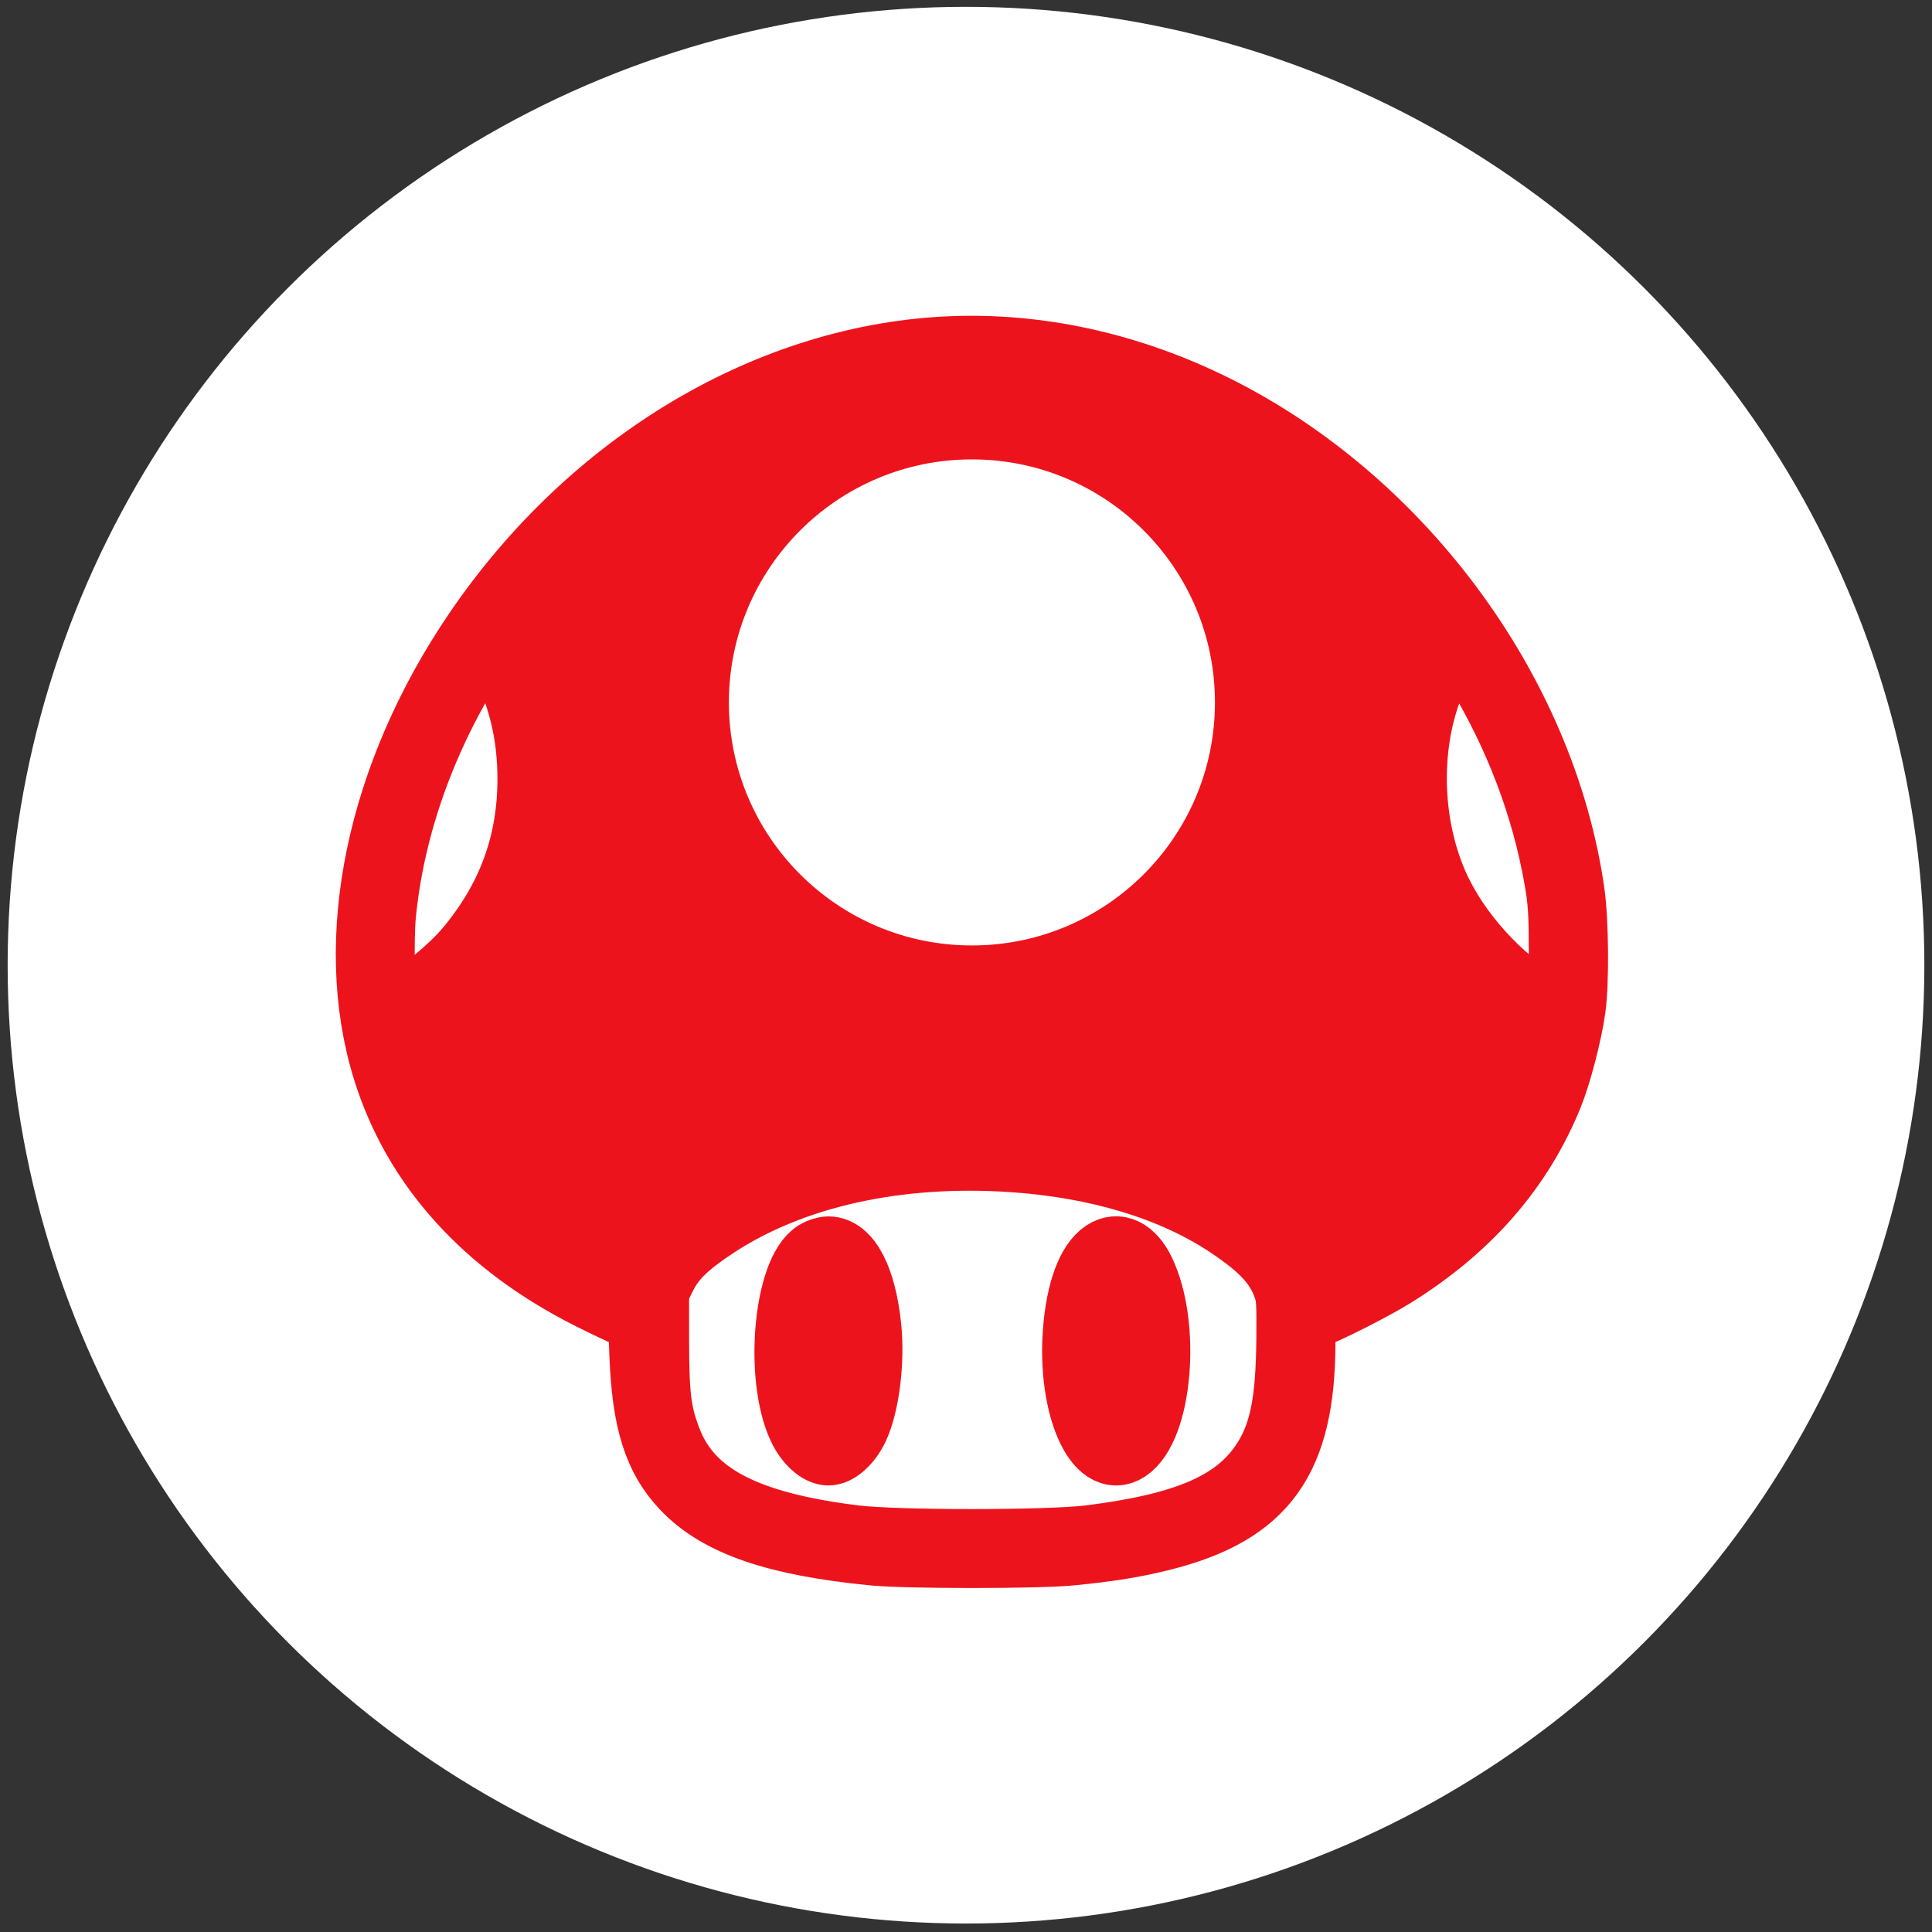 <?xml version="1.0" encoding="UTF-8"?> <svg xmlns="http://www.w3.org/2000/svg" width="63" height="63" viewBox="0 0 63 63" fill="none"><rect x="0" y="0" width="63" height="63" fill="#333333" stroke="none"/><path d="M61.5 31.161C61.5 47.557 48.209 60.848 31.812 60.848C15.416 60.848 2.125 47.557 2.125 31.161C2.125 14.765 15.416 1.473 31.812 1.473C48.209 1.473 61.5 14.765 61.5 31.161Z" fill="white"></path><path d="M26.112 46.553C25.335 44.91 25.641 41.454 26.617 40.859C26.728 40.791 26.905 40.736 27.011 40.736C27.659 40.736 28.159 41.703 28.32 43.27C28.437 44.398 28.259 45.812 27.909 46.553C27.685 47.026 27.308 47.368 27.011 47.368C26.713 47.368 26.336 47.026 26.112 46.553Z" fill="#ED131C"></path><path d="M35.08 43.391C35.184 42.094 35.521 41.18 36.015 40.854C36.451 40.567 36.922 40.797 37.241 41.453C38.094 43.206 37.813 46.552 36.754 47.251C35.782 47.892 34.886 45.825 35.08 43.391Z" fill="#ED131C"></path><path fill-rule="evenodd" clip-rule="evenodd" d="M15.542 20.591C19.311 15.057 25.16 11.592 31.092 11.379C33.867 11.28 36.687 11.889 39.348 13.161C45.563 16.132 50.305 22.479 51.253 29.096C51.388 30.04 51.405 32.028 51.285 32.891C51.172 33.703 50.827 35.029 50.552 35.707C49.572 38.124 47.873 40.069 45.415 41.589C44.806 41.966 43.436 42.664 42.843 42.9L42.476 43.046V43.761C42.476 47.583 41.248 49.302 37.916 50.144C37.009 50.373 36.19 50.506 34.919 50.631C33.815 50.739 29.583 50.739 28.477 50.631C25.302 50.32 23.444 49.681 22.324 48.516C21.401 47.556 21.021 46.353 20.94 44.135L20.9 43.038L20.543 42.897C20.347 42.819 19.768 42.546 19.256 42.289C15.832 40.569 13.549 38.042 12.568 34.885C11.243 30.623 12.358 25.266 15.542 20.591ZM17.292 25.397C17.292 24.001 17.003 22.754 16.403 21.561C16.265 21.286 16.097 20.993 16.03 20.91L15.908 20.76L15.729 21.03C13.903 23.789 12.789 26.816 12.494 29.817C12.417 30.603 12.451 32.623 12.546 32.874C12.599 33.016 12.605 33.014 13.129 32.718C13.809 32.334 14.736 31.565 15.24 30.968C16.622 29.328 17.292 27.511 17.292 25.397ZM50.779 28.714C50.365 26.314 49.484 23.988 48.155 21.794C47.696 21.036 47.556 20.802 47.459 20.818C47.414 20.826 47.378 20.886 47.325 20.972C47.061 21.395 46.688 22.217 46.504 22.782C45.843 24.816 46.021 27.303 46.963 29.174C47.729 30.695 49.166 32.178 50.558 32.883L50.828 33.02L50.877 32.844C50.904 32.747 50.925 31.965 50.924 31.105C50.922 29.783 50.9 29.415 50.779 28.714ZM40.072 39.955C38.247 38.736 35.801 37.991 33.005 37.804C29.251 37.552 25.822 38.318 23.321 39.967C22.377 40.589 21.927 41.03 21.638 41.616L21.398 42.1L21.4 43.73C21.402 45.539 21.473 46.098 21.817 46.984C22.511 48.77 24.316 49.715 27.872 50.154C29.226 50.322 34.177 50.321 35.525 50.154C38.644 49.765 40.272 49.069 41.179 47.736C41.801 46.822 42.023 45.76 42.039 43.632C42.048 42.422 42.037 42.264 41.916 41.932C41.654 41.214 41.151 40.675 40.072 39.955ZM31.693 31.901C36.662 31.901 40.689 27.873 40.689 22.905C40.689 17.937 36.662 13.909 31.693 13.909C26.725 13.909 22.697 17.937 22.697 22.905C22.697 27.873 26.725 31.901 31.693 31.901Z" fill="#ED131C"></path><path d="M61.5 31.161C61.5 47.557 48.209 60.848 31.812 60.848C15.416 60.848 2.125 47.557 2.125 31.161C2.125 14.765 15.416 1.473 31.812 1.473C48.209 1.473 61.5 14.765 61.5 31.161Z" stroke="#ED131C" stroke-width="2.142" stroke-miterlimit="10"></path><path d="M26.112 46.553C25.335 44.91 25.641 41.454 26.617 40.859C26.728 40.791 26.905 40.736 27.011 40.736C27.659 40.736 28.159 41.703 28.32 43.27C28.437 44.398 28.259 45.812 27.909 46.553C27.685 47.026 27.308 47.368 27.011 47.368C26.713 47.368 26.336 47.026 26.112 46.553Z" stroke="#ED131C" stroke-width="2.142" stroke-miterlimit="10"></path><path d="M35.08 43.391C35.184 42.094 35.521 41.18 36.015 40.854C36.451 40.567 36.922 40.797 37.241 41.453C38.094 43.206 37.813 46.552 36.754 47.251C35.782 47.892 34.886 45.825 35.08 43.391Z" stroke="#ED131C" stroke-width="2.142" stroke-miterlimit="10"></path><path fill-rule="evenodd" clip-rule="evenodd" d="M15.542 20.591C19.311 15.057 25.16 11.592 31.092 11.379C33.867 11.28 36.687 11.889 39.348 13.161C45.563 16.132 50.305 22.479 51.253 29.096C51.388 30.04 51.405 32.028 51.285 32.891C51.172 33.703 50.827 35.029 50.552 35.707C49.572 38.124 47.873 40.069 45.415 41.589C44.806 41.966 43.436 42.664 42.843 42.9L42.476 43.046V43.761C42.476 47.583 41.248 49.302 37.916 50.144C37.009 50.373 36.19 50.506 34.919 50.631C33.815 50.739 29.583 50.739 28.477 50.631C25.302 50.32 23.444 49.681 22.324 48.516C21.401 47.556 21.021 46.353 20.94 44.135L20.9 43.038L20.543 42.897C20.347 42.819 19.768 42.546 19.256 42.289C15.832 40.569 13.549 38.042 12.568 34.885C11.243 30.623 12.358 25.266 15.542 20.591ZM17.292 25.397C17.292 24.001 17.003 22.754 16.403 21.561C16.265 21.286 16.097 20.993 16.03 20.91L15.908 20.76L15.729 21.03C13.903 23.789 12.789 26.816 12.494 29.817C12.417 30.603 12.451 32.623 12.546 32.874C12.599 33.016 12.605 33.014 13.129 32.718C13.809 32.334 14.736 31.565 15.24 30.968C16.622 29.328 17.292 27.511 17.292 25.397ZM50.779 28.714C50.365 26.314 49.484 23.988 48.155 21.794C47.696 21.036 47.556 20.802 47.459 20.818C47.414 20.826 47.378 20.886 47.325 20.972C47.061 21.395 46.688 22.217 46.504 22.782C45.843 24.816 46.021 27.303 46.963 29.174C47.729 30.695 49.166 32.178 50.558 32.883L50.828 33.02L50.877 32.844C50.904 32.747 50.925 31.965 50.924 31.105C50.922 29.783 50.9 29.415 50.779 28.714ZM40.072 39.955C38.247 38.736 35.801 37.991 33.005 37.804C29.251 37.552 25.822 38.318 23.321 39.967C22.377 40.589 21.927 41.03 21.638 41.616L21.398 42.1L21.4 43.73C21.402 45.539 21.473 46.098 21.817 46.984C22.511 48.77 24.316 49.715 27.872 50.154C29.226 50.322 34.177 50.321 35.525 50.154C38.644 49.765 40.272 49.069 41.179 47.736C41.801 46.822 42.023 45.76 42.039 43.632C42.048 42.422 42.037 42.264 41.916 41.932C41.654 41.214 41.151 40.675 40.072 39.955ZM31.693 31.901C36.662 31.901 40.689 27.873 40.689 22.905C40.689 17.937 36.662 13.909 31.693 13.909C26.725 13.909 22.697 17.937 22.697 22.905C22.697 27.873 26.725 31.901 31.693 31.901Z" stroke="#ED131C" stroke-width="2.142" stroke-miterlimit="10"></path><circle cx="31.5" cy="31.473" r="28.99" stroke="white" stroke-width="4.521"></circle></svg> 